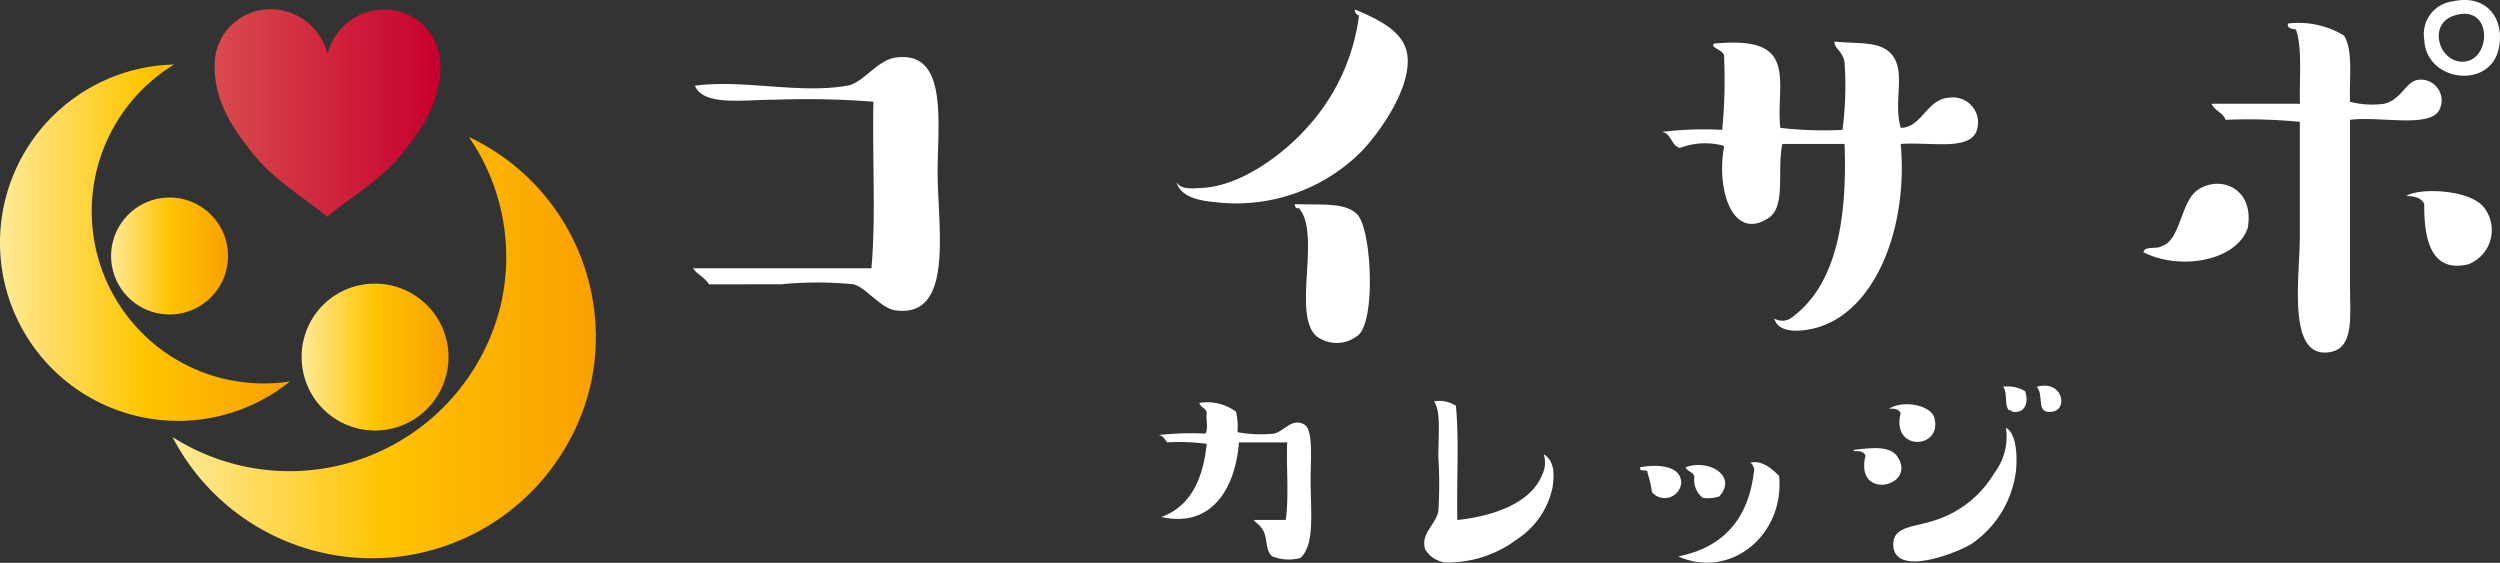 <svg xmlns="http://www.w3.org/2000/svg" preserveAspectRatio="xMinYMid" xmlns:xlink="http://www.w3.org/1999/xlink" width="155.438" height="34.991" viewBox="0 0 155.438 34.991"><rect x="0" y="0" width="155.438" height="34.991" fill="#333333" stroke="none"/><defs><linearGradient id="a" y1="0.5" x2="1" y2="0.5" gradientUnits="objectBoundingBox"><stop offset="0" stop-color="#d94b4d"/><stop offset="0.988" stop-color="#c7002e"/></linearGradient><linearGradient id="b" y1="0.5" x2="1" y2="0.5" gradientUnits="objectBoundingBox"><stop offset="0" stop-color="#ffea97"/><stop offset="0.5" stop-color="#ffc400"/><stop offset="1" stop-color="#f9a000"/></linearGradient></defs><g transform="translate(-87.523 -50.199)"><g transform="translate(87.523 50.77)"><g transform="translate(13.347 0)"><path d="M170.945,66.372c-.645-.649-3.139-2.166-4.394-3.69-1.306-1.595-2.577-3.329-2.57-5.672a3.468,3.468,0,0,1,3.42-3.538,3.67,3.67,0,0,1,3.592,2.755h.017a3.643,3.643,0,0,1,3.609-2.733,3.467,3.467,0,0,1,3.4,3.559c-.007,2.342-1.289,4.069-2.6,5.655-1.263,1.517-3.785,3.019-4.434,3.664Z" transform="translate(-163.981 -53.472)" fill="url(#a)"/></g><g transform="translate(0 3.44)"><path d="M105.553,92.883a10.7,10.7,0,0,1-7.206-19.706,11.08,11.08,0,1,0,7.206,19.706Z" transform="translate(-87.523 -73.177)" fill="url(#b)"/><path d="M134.053,125.657a3.635,3.635,0,1,1-1.833-4.8A3.635,3.635,0,0,1,134.053,125.657Z" transform="translate(-120.19 -112.269)" fill="url(#b)"/></g><g transform="translate(10.716 7.949)"><path d="M148.908,117.647a13.514,13.514,0,0,0,20.384-8.061A13.158,13.158,0,0,0,167.345,99a13.737,13.737,0,0,1,7.513,15.64,13.966,13.966,0,0,1-25.949,3Z" transform="translate(-148.908 -99.004)" fill="url(#b)"/><path d="M194.955,155.706a4.566,4.566,0,1,0,4.581-4.5A4.543,4.543,0,0,0,194.955,155.706Z" transform="translate(-186.916 -142.09)" fill="url(#b)"/></g></g><g transform="translate(130.605 50.199)"><g transform="translate(0 0)"><path d="M952.676,50.289c2.154-.494,3.309,1.111,2.869,2.994-.58,2.479-4.509,2-4.615-.624A2.046,2.046,0,0,1,952.676,50.289Zm.749,3.742c1.69-.151,1.766-3.609-.623-2.869C951.085,51.693,951.867,54.17,953.425,54.031Z" transform="translate(-843.283 -50.199)" fill="#fff" fill-rule="evenodd"/><path d="M517.612,53.574c1.373.582,3,1.317,3.243,2.744.345,2.02-1.681,4.888-2.869,6.112a11,11,0,0,1-9.106,3.118c-.836-.082-2.094-.261-2.37-1.247.295.5,1,.391,1.5.374,2.439-.082,5.084-2.04,6.611-3.742a12.728,12.728,0,0,0,3.243-6.986A.343.343,0,0,1,517.612,53.574Z" transform="translate(-476.449 -52.985)" fill="#fff" fill-rule="evenodd"/><path d="M879.947,58.518a5.473,5.473,0,0,1,3.492.748c.579.918.32,2.674.374,4.116a5.436,5.436,0,0,0,2.121.125c1.153-.28,1.342-1.488,2.245-1.5a1.293,1.293,0,0,1,1.247,1.747c-.442,1.335-3.627.51-5.613.748V74.858c0,2,.287,4.037-1.5,4.116-2.4.107-1.622-4.762-1.622-7.235v-7.11a33.379,33.379,0,0,0-4.615-.124c-.164-.459-.686-.561-.873-1H880.7c-.052-1.57.163-3.406-.249-4.615C880.208,58.839,879.909,58.846,879.947,58.518Z" transform="translate(-780.781 -57.055)" fill="#fff" fill-rule="evenodd"/><path d="M686.787,70.371a23.313,23.313,0,0,0,3.868.125,20.791,20.791,0,0,0,.124-4.241c-.154-.708-.631-.8-.623-1.248,1.584.16,2.919-.057,3.617.873.816,1.088.035,2.839.5,4.491,1.3,0,1.63-1.794,2.994-1.871a1.559,1.559,0,0,1,1.747,2c-.4,1.335-2.893.732-4.74.873.461,5.031-1.444,10.158-4.989,11.351-.9.3-2.6.546-2.869-.5a.973.973,0,0,0,1,0c2.78-1.96,3.549-5.931,3.368-10.852h-3.867c-.353,1.71.248,3.887-.873,4.614-2.2,1.431-3.259-1.722-2.744-4.49a4.337,4.337,0,0,0-2.744.125c-.565-.142-.524-.89-1.122-1a21.781,21.781,0,0,1,3.742-.125A31.619,31.619,0,0,0,683.294,66c.083-.5-.922-.567-.624-.873,1.469-.114,3.1-.142,3.742.873C687.076,67.06,686.614,68.7,686.787,70.371Z" transform="translate(-619.18 -62.422)" fill="#fff" fill-rule="evenodd"/><path d="M335.31,84.661c-.245-.421-.723-.608-1-1h11.1c.289-3.2.043-6.943.125-10.353a53.024,53.024,0,0,0-6.112-.125c-2.023,0-4.445.412-4.989-.873,3.04-.4,6.49.526,9.48,0,.991-.174,1.848-1.586,2.994-1.747,3.282-.46,2.619,3.981,2.619,7.11,0,3.47,1.051,9.1-2.619,8.607-.922-.124-1.868-1.452-2.62-1.622a22.816,22.816,0,0,0-4.49,0Z" transform="translate(-334.311 -66.983)" fill="#fff" fill-rule="evenodd"/><path d="M850.914,119.911c.076-.423.839-.159,1.122-.375,1.2-.341,1.173-2.752,2.246-3.493,1.393-.96,3.56-.126,3.118,2.37C856.656,120.51,853.117,121.047,850.914,119.911Z" transform="translate(-760.729 -104.229)" fill="#fff" fill-rule="evenodd"/><path d="M945.637,119.074c-.163-.377-.585-.5-1.123-.5.779-.53,4.009-.431,4.865.748a2.28,2.28,0,0,1-1,3.493C946.059,123.377,945.61,121.252,945.637,119.074Z" transform="translate(-837.989 -106.385)" fill="#fff" fill-rule="evenodd"/><path d="M548.668,122.884c1.673.072,3.079-.13,3.867.623.893.854,1.181,6.428.125,7.485a2.088,2.088,0,0,1-2.62.124c-1.579-1.328.3-6.383-1.122-7.983C548.705,123.179,548.682,123.036,548.668,122.884Z" transform="translate(-511.247 -110.195)" fill="#fff" fill-rule="evenodd"/></g></g><g transform="translate(159.55 74.175)"><path d="M800.921,187.9a2.12,2.12,0,0,1,1.365.273c.253.646.03,1.442-.819,1.273,0-.089-.112-.071-.182-.091C800.982,189.056,801.216,188.215,800.921,187.9Z" transform="translate(-748.408 -187.831)" fill="#fff" fill-rule="evenodd"/><path d="M812.906,187.617c1.6-.456,1.972,1.37,1,1.546C812.79,189.366,813.4,188.107,812.906,187.617Z" transform="translate(-758.301 -187.544)" fill="#fff" fill-rule="evenodd"/><path d="M595.377,193.129a1.836,1.836,0,0,1,1.365.273c.211,2.185.031,4.76.091,7.1,2.218-.239,4.573-1.038,5.276-2.82a1.7,1.7,0,0,0,.091-1.273c.765.479.633,1.459.546,2.092a5.1,5.1,0,0,1-2.183,3.184,7.2,7.2,0,0,1-4.458,1.456,1.683,1.683,0,0,1-1.274-.819c-.3-.982.628-1.467.819-2.365a26.131,26.131,0,0,0,0-3.366C595.65,195.23,595.82,193.712,595.377,193.129Z" transform="translate(-578.248 -192.146)" fill="#fff" fill-rule="evenodd"/><path d="M502.66,193.659a3.024,3.024,0,0,1,2.274.546,3.944,3.944,0,0,1,.091,1.274,8,8,0,0,0,2.274.091c.624-.139,1.146-1.036,1.91-.546.535.343.364,2.2.364,3.366,0,2.076.282,4.076-.637,4.912a2.806,2.806,0,0,1-1.728-.091c-.448-.322-.308-1.046-.546-1.547-.173-.364-.383-.455-.637-.728h2c.212-1.425.03-3.245.091-4.822h-3c-.213,2.829-1.678,5.345-4.822,4.639,1.8-.658,2.589-2.324,2.82-4.548a12.829,12.829,0,0,0-2.456-.091c-.151-.182-.244-.423-.546-.455a18.129,18.129,0,0,1,2.911-.091c.21-.245.032-.877.091-1.273C503.082,193.965,502.725,193.958,502.66,193.659Z" transform="translate(-500.113 -192.585)" fill="#fff" fill-rule="evenodd"/><path d="M761,194.727c-.1-.238-.37-.3-.728-.273.874-.561,2.6-.226,2.82.546C763.658,196.957,760.4,197.18,761,194.727Z" transform="translate(-714.857 -193.017)" fill="#fff" fill-rule="evenodd"/><path d="M768.836,202.551c.587.318.711,1.484.637,2.547a6.451,6.451,0,0,1-2.729,4.64c-.835.558-4.994,2.214-4.912,0,.038-1.022,1.225-1.018,2.365-1.365a6.652,6.652,0,0,0,3.912-3A3.74,3.74,0,0,0,768.836,202.551Z" transform="translate(-716.142 -199.931)" fill="#fff" fill-rule="evenodd"/><path d="M748.479,210.267c-.1-.238-.37-.3-.728-.273-.017-.078.035-.086.091-.091,1.074-.126,2.182-.253,2.638.455C751.682,212.221,747.775,213.091,748.479,210.267Z" transform="translate(-704.518 -205.919)" fill="#fff" fill-rule="evenodd"/><path d="M689.7,214.847c.734-.217,1.415.4,1.819.819.342,3.691-3.038,6.433-6.277,5,2.829-.567,4.426-2.367,4.731-5.458C689.885,215.09,689.891,214.873,689.7,214.847Z" transform="translate(-652.927 -210.044)" fill="#fff" fill-rule="evenodd"/><path d="M671.655,216.213c1.158-.216,2.577-.076,2.547,1a1.034,1.034,0,0,1-1.819.546,5.693,5.693,0,0,0-.273-1.183C672.164,216.251,671.567,216.575,671.655,216.213Z" transform="translate(-641.701 -211.137)" fill="#fff" fill-rule="evenodd"/><path d="M687.852,215.958c1.48-.54,3.242.567,2.092,1.819a2.632,2.632,0,0,1-1,.091,1.372,1.372,0,0,1-.546-1.274C688.379,216.219,687.95,216.254,687.852,215.958Z" transform="translate(-655.078 -210.882)" fill="#fff" fill-rule="evenodd"/></g></g></svg>